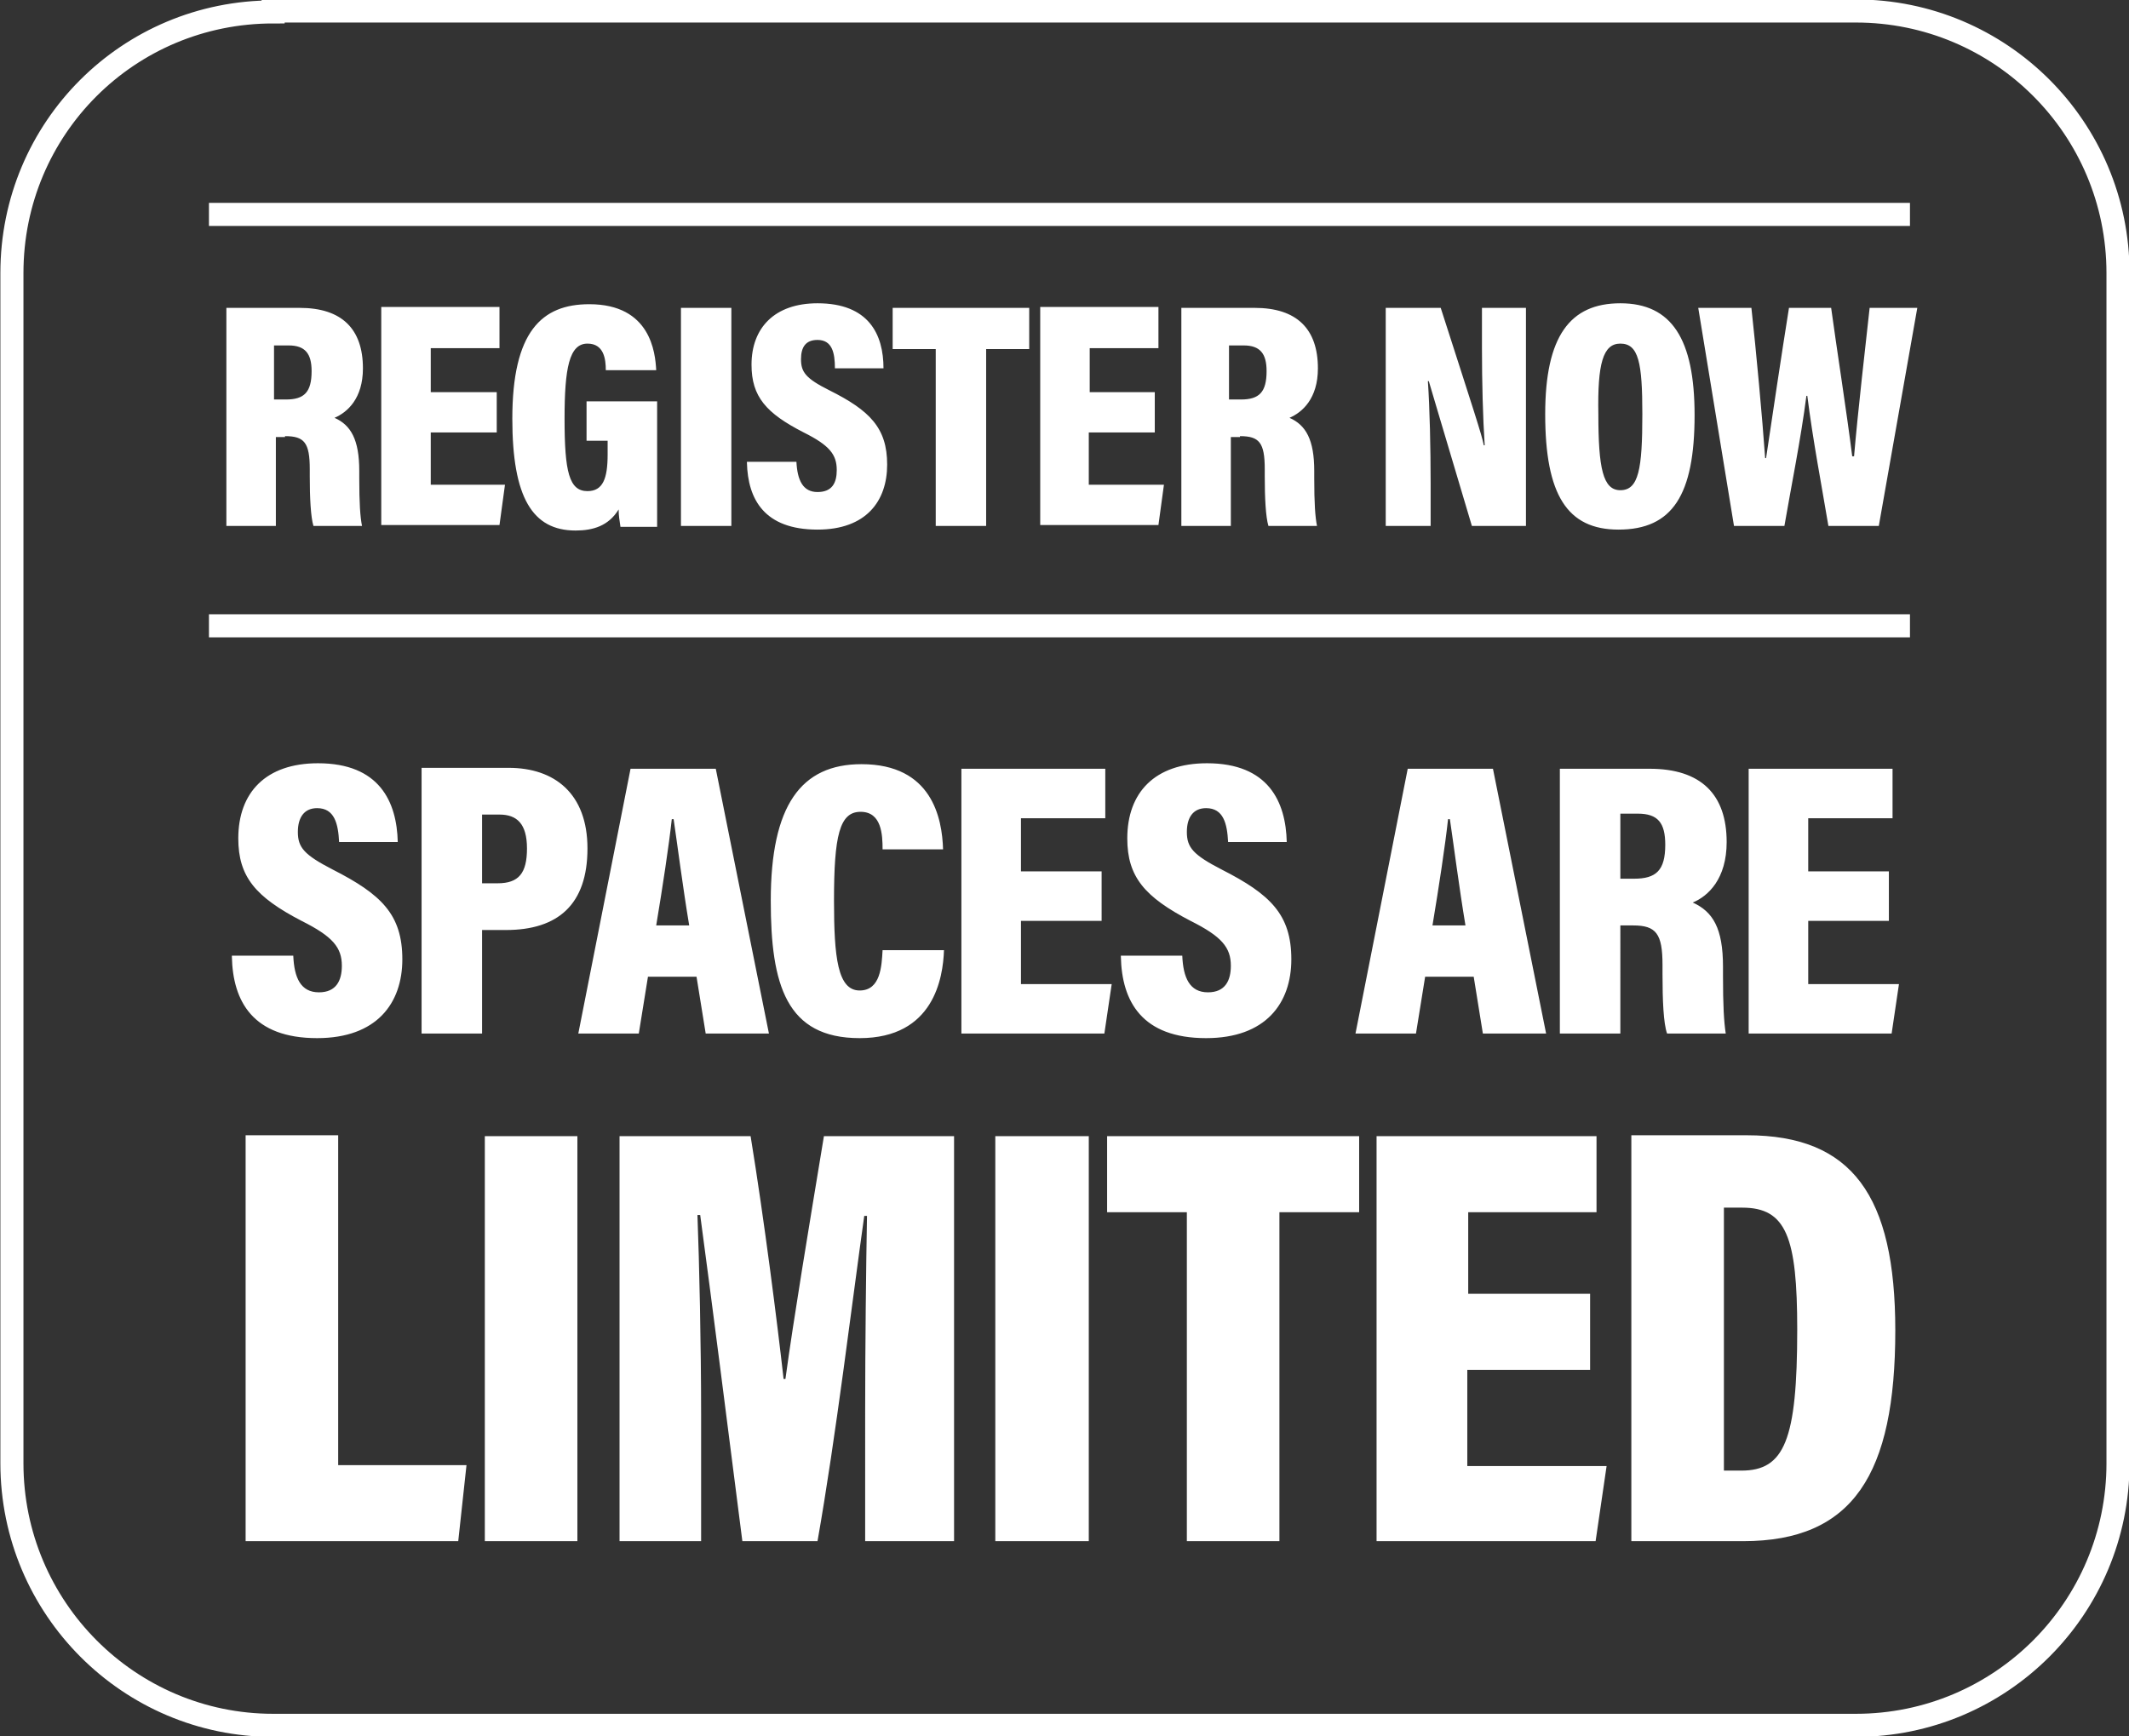 <svg xmlns="http://www.w3.org/2000/svg" xmlns:xlink="http://www.w3.org/1999/xlink" id="Layer_1" x="0px" y="0px" viewBox="0 0 232.3 189.5" style="enable-background:new 0 0 232.3 189.5;" xml:space="preserve"><rect x="0" y="0" width="232.3" height="189.5" fill="#333333" stroke="none"/><style type="text/css">	.st0{clip-path:url(#SVGID_00000123420013946491083950000016441637401098201021_);fill:none;stroke:#FFFFFF;stroke-width:2.518;}	.st1{clip-path:url(#SVGID_00000123420013946491083950000016441637401098201021_);fill:#FFFFFF;}	.st2{fill:none;stroke:#FFFFFF;stroke-width:2.518;}</style><g>	<defs>		<rect id="SVGID_1_" width="232.3" height="189.5"></rect>	</defs>	<clipPath id="SVGID_00000018916487177513452470000009987920897170952878_">		<use xlink:href="#SVGID_1_" style="overflow:visible;"></use>	</clipPath>			<path style="clip-path:url(#SVGID_00000018916487177513452470000009987920897170952878_);fill:none;stroke:#FFFFFF;stroke-width:2.518;" d="   M29.8,1.3C14,1.3,1.3,14,1.3,29.8v129.9c0,15.8,12.8,28.6,28.5,28.6h172.7c15.8,0,28.6-12.8,28.6-28.6V29.8   c0-15.8-12.8-28.6-28.6-28.6H29.8z"></path>	<path style="clip-path:url(#SVGID_00000018916487177513452470000009987920897170952878_);fill:#FFFFFF;" d="M188.1,131.8h2   c4.8,0,6,3.2,6,13.3c0,12.1-1.4,15.4-6.1,15.4h-1.9V131.8z M177.9,168.2h12.3c12,0,16.6-7.3,16.6-23c0-14.7-4.7-21.3-16.2-21.3   h-12.6V168.2z M173.6,141.2h-13.4v-8.9h14V124h-24v44.2h23.9l1.2-8.2h-15.2v-10.5h13.4V141.2z M129.5,168.2h10.1v-35.9h8.7V124   h-27.5v8.3h8.7V168.2z M108.6,168.2h10.2V124h-10.2V168.2z M94.5,168.2h9.6V124H89.9c-1.7,10.3-3.3,19.9-4.2,26.5h-0.2   c-0.7-6.2-2.1-17.3-3.6-26.5H67.6v44.2h8.9v-13.8c0-7.7-0.2-16.6-0.4-21.8h0.3c1.2,8.9,3.1,23.8,4.6,35.6h8.2   c2-11.3,3.8-26.3,5.1-35.5h0.3c-0.1,5.3-0.2,14.5-0.2,21.3V168.2z M52.9,168.2H63V124H52.9V168.2z M26.8,168.2H50l0.9-8.3h-14v-36   H26.8V168.2z"></path>	<path style="clip-path:url(#SVGID_00000018916487177513452470000009987920897170952878_);fill:#FFFFFF;" d="M206.1,95.1h-8.8v-5.8   h9.2v-5.4h-15.7v28.9h15.6l0.8-5.4h-9.9v-6.9h8.8V95.1z M176.7,88.8h2c2.2,0,3,1,3,3.4c0,2.8-1,3.7-3.4,3.7h-1.5V88.8z M178.2,101   c2.5,0,3.2,0.9,3.2,4.3v1c0,2.8,0.1,5.4,0.5,6.5h6.4c-0.2-1.3-0.3-3.1-0.3-6.3v-1c0-4.2-1.1-6-3.3-7c1.7-0.7,3.7-2.6,3.7-6.6   c0-5.2-2.8-8-8.4-8h-9.8v28.9h6.6V101H178.2z M156.3,101c0.7-4.2,1.4-8.8,1.7-11.6h0.2c0.4,2.7,1,7.4,1.7,11.6H156.3z M160.8,106.6   l1,6.2h6.9l-5.8-28.9h-9.3l-5.7,28.9h6.6l1-6.2H160.8z M122.3,104.4L122.3,104.4c0.1,4.9,2.3,8.9,9.3,8.9c6.5,0,9.3-3.8,9.3-8.6   c0-4.9-2.3-7.1-7.6-9.8c-3.1-1.6-3.8-2.4-3.8-4.1c0-1.6,0.7-2.6,2.1-2.6c1.9,0,2.3,1.7,2.4,3.7h6.4c-0.1-4.4-2-8.6-8.7-8.6   c-5.7,0-8.7,3.2-8.7,8.2c0,4.2,1.9,6.4,6.9,9c3.4,1.7,4.4,2.9,4.4,4.9c0,1.6-0.6,2.9-2.5,2.9c-2,0-2.7-1.6-2.8-4H122.3z    M120.2,95.1h-8.8v-5.8h9.2v-5.4h-15.7v28.9h15.6l0.8-5.4h-9.9v-6.9h8.8V95.1z M96.3,103.7L96.3,103.7c-0.1,1.7-0.2,4.4-2.5,4.4   c-2.4,0-2.8-3.6-2.8-9.8c0-7.1,0.6-9.7,2.9-9.7c2.3,0,2.4,2.5,2.4,4.1h6.6c-0.1-3.4-1.2-9.3-8.9-9.3c-6.6,0-9.9,4.5-9.9,14.9   c0,9.2,1.7,15,9.7,15c8.1,0,9.1-6.6,9.2-9.6H96.3z M71.6,101c0.7-4.2,1.4-8.8,1.7-11.6h0.2c0.4,2.7,1,7.4,1.7,11.6H71.6z M76,106.6   l1,6.2h6.9l-5.8-28.9h-9.3l-5.7,28.9h6.6l1-6.2H76z M52.6,88.9h1.9c1.9,0,3,1,3,3.7c0,2.7-0.9,3.8-3.2,3.8h-1.7V88.9z M46,112.8   h6.6v-11.3h2.6c5.7,0,8.9-2.8,8.9-8.9c0-6-3.6-8.8-8.6-8.8H46V112.8z M25.3,104.4L25.3,104.4c0.1,4.9,2.3,8.9,9.3,8.9   c6.5,0,9.3-3.8,9.3-8.6c0-4.9-2.3-7.1-7.6-9.8c-3.1-1.6-3.8-2.4-3.8-4.1c0-1.6,0.7-2.6,2.1-2.6c1.9,0,2.3,1.7,2.4,3.7h6.4   c-0.1-4.4-2-8.6-8.7-8.6c-5.7,0-8.7,3.2-8.7,8.2c0,4.2,1.9,6.4,6.9,9c3.4,1.7,4.4,2.9,4.4,4.9c0,1.6-0.6,2.9-2.5,2.9   c-2,0-2.7-1.6-2.8-4H25.3z"></path>	<path style="clip-path:url(#SVGID_00000018916487177513452470000009987920897170952878_);fill:#FFFFFF;" d="M194.7,57.4   c0.7-4.1,1.8-9.5,2.4-14.2h0.1c0.6,4.8,1.6,10,2.3,14.2h5.5l4.2-23.8H204c-0.4,3.6-1.3,11.5-1.7,16.2h-0.2   c-0.6-4.8-1.7-11.8-2.3-16.2h-4.6c-0.8,5-1.8,11.7-2.5,16.4h-0.1c-0.3-4.3-1-11.9-1.5-16.4h-5.8l3.9,23.8H194.7z M176.8,37.5   c2,0,2.4,2.1,2.4,7.7c0,6-0.4,8.3-2.4,8.3c-1.9,0-2.4-2.4-2.4-8.3C174.3,39.7,174.9,37.5,176.8,37.5 M176.8,33.1   c-5.5,0-8.2,3.6-8.2,12.1c0,8.8,2.4,12.6,8,12.6c5.9,0,8.3-3.8,8.3-12.5C184.9,37,182.4,33.1,176.8,33.1 M156.1,57.4v-4.6   c0-3.9-0.1-8.3-0.3-11.2h0.1c0.3,1,1,3.4,4.7,15.8h5.9V33.6h-4.8V38c0,3.7,0.1,7.6,0.3,10.6h-0.1c-0.2-1.1-1.1-3.8-4.7-15h-6v23.8   H156.1z M134.1,37.7h1.6c1.8,0,2.5,0.9,2.5,2.8c0,2.3-0.8,3.1-2.8,3.1h-1.3V37.7z M135.3,47.6c2.1,0,2.7,0.7,2.7,3.6V52   c0,2.3,0.1,4.4,0.4,5.4h5.3c-0.2-1-0.3-2.5-0.3-5.2v-0.8c0-3.4-0.9-5-2.7-5.8c1.4-0.6,3.1-2.1,3.1-5.4c0-4.3-2.3-6.6-6.9-6.6h-8   v23.8h5.4v-9.7H135.3z M126.1,42.8h-7.2v-4.8h7.5v-4.5h-12.9v23.8h12.9l0.6-4.4h-8.2v-5.7h7.2V42.8z M102.1,57.4h5.5V38.1h4.7v-4.5   H97.4v4.5h4.7V57.4z M81.5,50.5L81.5,50.5c0.1,4,1.9,7.3,7.7,7.3c5.3,0,7.6-3.1,7.6-7.1c0-4-1.9-5.9-6.3-8.1   c-2.6-1.3-3.1-2-3.1-3.4c0-1.3,0.5-2.1,1.8-2.1c1.6,0,1.9,1.4,1.9,3.1h5.3c0-3.7-1.6-7.1-7.2-7.1c-4.7,0-7.2,2.7-7.2,6.7   c0,3.5,1.6,5.3,5.7,7.4c2.8,1.4,3.6,2.4,3.6,4.1c0,1.4-0.5,2.4-2.1,2.4c-1.6,0-2.2-1.3-2.3-3.3H81.5z M74.3,57.4h5.5V33.6h-5.5   V57.4z M71.8,43.8H64v4.3h2.3v1.5c0,2.6-0.5,4-2.2,4c-2,0-2.5-2.1-2.5-7.9c0-5.5,0.5-8.2,2.5-8.2c1.8,0,2,1.7,2,2.9h5.5   c-0.1-1.9-0.6-7.2-7.3-7.2c-5.2,0-8.4,3-8.4,12.5c0,8.6,2.2,12.2,6.9,12.2c1.9,0,3.6-0.5,4.7-2.3c0,0.7,0.1,1.2,0.2,1.9h4V43.8z    M54.2,42.8H47v-4.8h7.5v-4.5H41.6v23.8h12.9l0.6-4.4H47v-5.7h7.2V42.8z M29.9,37.7h1.6c1.8,0,2.5,0.9,2.5,2.8   c0,2.3-0.8,3.1-2.8,3.1h-1.3V37.7z M31.1,47.6c2.1,0,2.7,0.7,2.7,3.6V52c0,2.3,0.1,4.4,0.4,5.4h5.3c-0.2-1-0.3-2.5-0.3-5.2v-0.8   c0-3.4-0.9-5-2.7-5.8c1.4-0.6,3.1-2.1,3.1-5.4c0-4.3-2.3-6.6-6.9-6.6h-8v23.8h5.4v-9.7H31.1z"></path></g><line class="st2" x1="22.8" y1="68.3" x2="208.4" y2="68.3"></line><line class="st2" x1="22.8" y1="23.4" x2="208.4" y2="23.4"></line></svg>